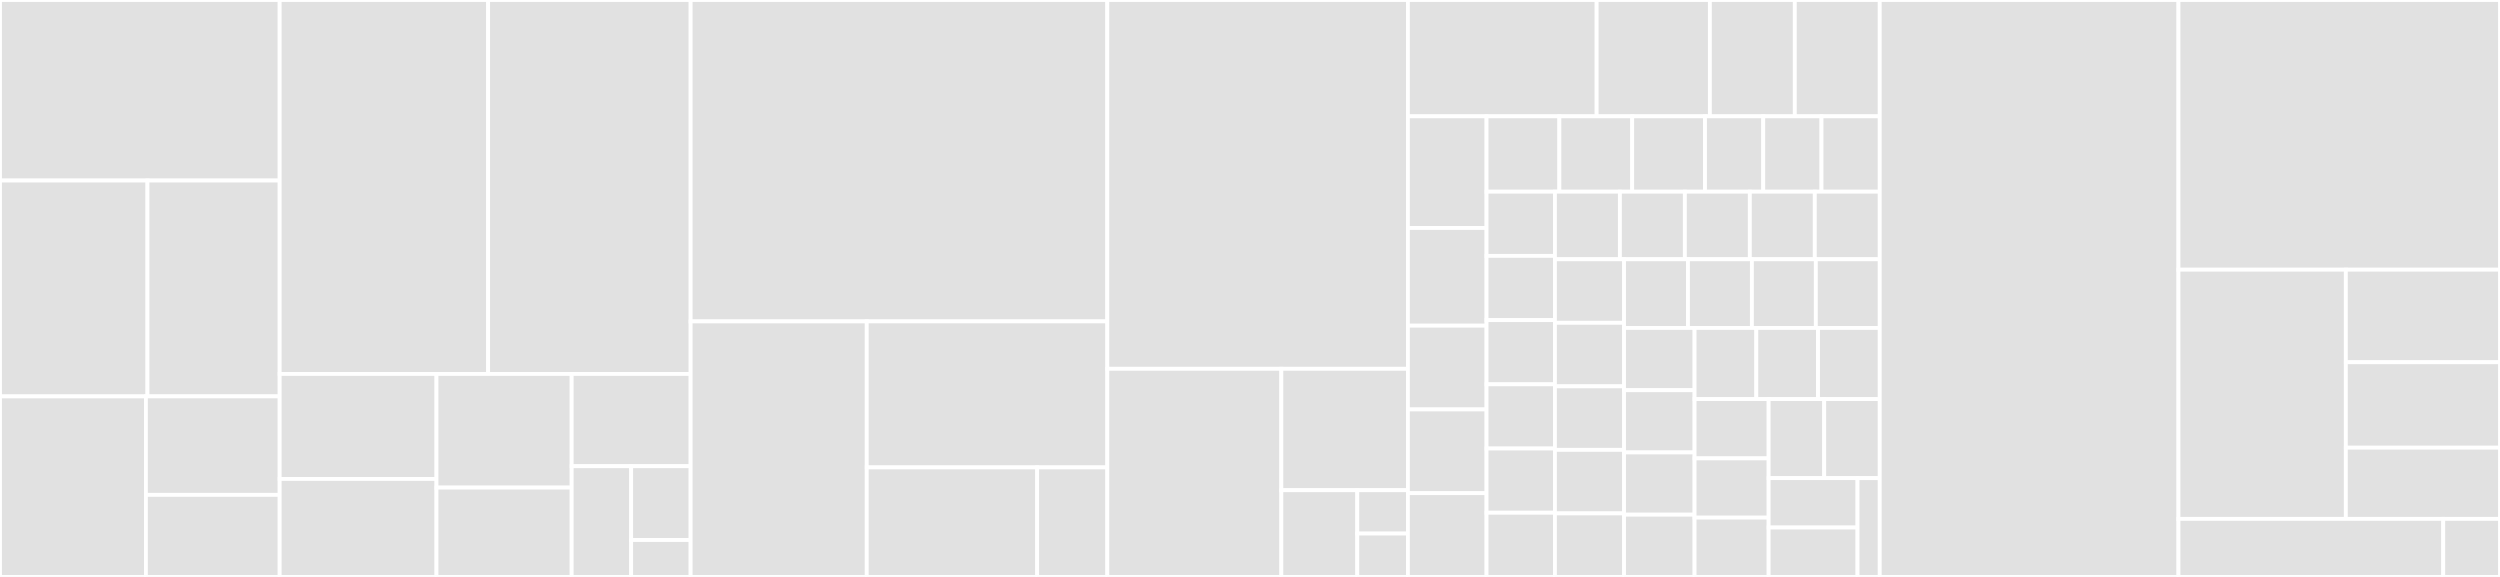 <svg baseProfile="full" width="650" height="150" viewBox="0 0 650 150" version="1.1"
xmlns="http://www.w3.org/2000/svg" xmlns:ev="http://www.w3.org/2001/xml-events"
xmlns:xlink="http://www.w3.org/1999/xlink">

<rect x="0" y="0" width="650" height="150" fill="#333333" stroke="none"/>

<style>rect.s{mask:url(#mask);}</style>
<defs>
  <pattern id="white" width="4" height="4" patternUnits="userSpaceOnUse" patternTransform="rotate(45)">
    <rect width="2" height="2" transform="translate(0,0)" fill="white"></rect>
  </pattern>
  <mask id="mask">
    <rect x="0" y="0" width="100%" height="100%" fill="url(#white)"></rect>
  </mask>
</defs>

<rect x="0" y="0" width="72.717" height="46.939" fill="#e1e1e1" stroke="white" stroke-width="1" class=" tooltipped" data-content="server/lib/oauth/callback.js"><title>server/lib/oauth/callback.js</title></rect>
<rect x="0" y="46.939" width="38.342" height="56.122" fill="#e1e1e1" stroke="white" stroke-width="1" class=" tooltipped" data-content="server/lib/oauth/client-legacy.js"><title>server/lib/oauth/client-legacy.js</title></rect>
<rect x="38.342" y="46.939" width="34.375" height="56.122" fill="#e1e1e1" stroke="white" stroke-width="1" class=" tooltipped" data-content="server/lib/oauth/pkce-handler.js"><title>server/lib/oauth/pkce-handler.js</title></rect>
<rect x="0" y="103.061" width="37.939" height="46.939" fill="#e1e1e1" stroke="white" stroke-width="1" class=" tooltipped" data-content="server/lib/oauth/authorization-url.js"><title>server/lib/oauth/authorization-url.js</title></rect>
<rect x="37.939" y="103.061" width="34.778" height="25.603" fill="#e1e1e1" stroke="white" stroke-width="1" class=" tooltipped" data-content="server/lib/oauth/state-handler.js"><title>server/lib/oauth/state-handler.js</title></rect>
<rect x="37.939" y="128.664" width="34.778" height="21.336" fill="#e1e1e1" stroke="white" stroke-width="1" class=" tooltipped" data-content="server/lib/oauth/client.js"><title>server/lib/oauth/client.js</title></rect>
<rect x="72.717" y="0" width="54.188" height="97.222" fill="#e1e1e1" stroke="white" stroke-width="1" class=" tooltipped" data-content="server/lib/cookie.js"><title>server/lib/cookie.js</title></rect>
<rect x="126.905" y="0" width="52.661" height="97.222" fill="#e1e1e1" stroke="white" stroke-width="1" class=" tooltipped" data-content="server/lib/callback-handler.js"><title>server/lib/callback-handler.js</title></rect>
<rect x="72.717" y="97.222" width="40.771" height="27.299" fill="#e1e1e1" stroke="white" stroke-width="1" class=" tooltipped" data-content="server/lib/csrf-token-handler.js"><title>server/lib/csrf-token-handler.js</title></rect>
<rect x="72.717" y="124.521" width="40.771" height="25.479" fill="#e1e1e1" stroke="white" stroke-width="1" class=" tooltipped" data-content="server/lib/default-events.js"><title>server/lib/default-events.js</title></rect>
<rect x="113.488" y="97.222" width="35.148" height="29.556" fill="#e1e1e1" stroke="white" stroke-width="1" class=" tooltipped" data-content="server/lib/callback-url-handler.js"><title>server/lib/callback-url-handler.js</title></rect>
<rect x="113.488" y="126.778" width="35.148" height="23.222" fill="#e1e1e1" stroke="white" stroke-width="1" class=" tooltipped" data-content="server/lib/email/signin.js"><title>server/lib/email/signin.js</title></rect>
<rect x="148.636" y="97.222" width="30.93" height="23.99" fill="#e1e1e1" stroke="white" stroke-width="1" class=" tooltipped" data-content="server/lib/default-callbacks.js"><title>server/lib/default-callbacks.js</title></rect>
<rect x="148.636" y="121.212" width="15.465" height="28.788" fill="#e1e1e1" stroke="white" stroke-width="1" class=" tooltipped" data-content="server/lib/extend-res.js"><title>server/lib/extend-res.js</title></rect>
<rect x="164.101" y="121.212" width="15.465" height="19.192" fill="#e1e1e1" stroke="white" stroke-width="1" class=" tooltipped" data-content="server/lib/providers.js"><title>server/lib/providers.js</title></rect>
<rect x="164.101" y="140.404" width="15.465" height="9.596" fill="#e1e1e1" stroke="white" stroke-width="1" class=" tooltipped" data-content="server/lib/create-secret.js"><title>server/lib/create-secret.js</title></rect>
<rect x="179.566" y="0" width="108.333" height="83.562" fill="#e1e1e1" stroke="white" stroke-width="1" class=" tooltipped" data-content="server/routes/callback.js"><title>server/routes/callback.js</title></rect>
<rect x="179.566" y="83.562" width="45.79" height="66.438" fill="#e1e1e1" stroke="white" stroke-width="1" class=" tooltipped" data-content="server/routes/session.js"><title>server/routes/session.js</title></rect>
<rect x="225.357" y="83.562" width="62.543" height="37.965" fill="#e1e1e1" stroke="white" stroke-width="1" class=" tooltipped" data-content="server/routes/signin.js"><title>server/routes/signin.js</title></rect>
<rect x="225.357" y="121.526" width="44.301" height="28.474" fill="#e1e1e1" stroke="white" stroke-width="1" class=" tooltipped" data-content="server/routes/signout.js"><title>server/routes/signout.js</title></rect>
<rect x="269.658" y="121.526" width="18.242" height="28.474" fill="#e1e1e1" stroke="white" stroke-width="1" class=" tooltipped" data-content="server/routes/providers.js"><title>server/routes/providers.js</title></rect>
<rect x="287.9" y="0" width="78.158" height="95.886" fill="#e1e1e1" stroke="white" stroke-width="1" class=" tooltipped" data-content="server/index.js"><title>server/index.js</title></rect>
<rect x="287.9" y="95.886" width="45.25" height="54.114" fill="#e1e1e1" stroke="white" stroke-width="1" class=" tooltipped" data-content="server/pages/signin.js"><title>server/pages/signin.js</title></rect>
<rect x="333.149" y="95.886" width="32.909" height="31.566" fill="#e1e1e1" stroke="white" stroke-width="1" class=" tooltipped" data-content="server/pages/index.js"><title>server/pages/index.js</title></rect>
<rect x="333.149" y="127.453" width="19.745" height="22.547" fill="#e1e1e1" stroke="white" stroke-width="1" class=" tooltipped" data-content="server/pages/error.js"><title>server/pages/error.js</title></rect>
<rect x="352.894" y="127.453" width="13.164" height="11.274" fill="#e1e1e1" stroke="white" stroke-width="1" class=" tooltipped" data-content="server/pages/signout.js"><title>server/pages/signout.js</title></rect>
<rect x="352.894" y="138.726" width="13.164" height="11.274" fill="#e1e1e1" stroke="white" stroke-width="1" class=" tooltipped" data-content="server/pages/verify-request.js"><title>server/pages/verify-request.js</title></rect>
<rect x="366.058" y="0" width="49.072" height="30.242" fill="#e1e1e1" stroke="white" stroke-width="1" class=" tooltipped" data-content="providers/email.js"><title>providers/email.js</title></rect>
<rect x="415.129" y="0" width="29.443" height="30.242" fill="#e1e1e1" stroke="white" stroke-width="1" class=" tooltipped" data-content="providers/azure-ad-b2c.js"><title>providers/azure-ad-b2c.js</title></rect>
<rect x="444.572" y="0" width="22.082" height="30.242" fill="#e1e1e1" stroke="white" stroke-width="1" class=" tooltipped" data-content="providers/discord.js"><title>providers/discord.js</title></rect>
<rect x="466.654" y="0" width="22.082" height="30.242" fill="#e1e1e1" stroke="white" stroke-width="1" class=" tooltipped" data-content="providers/foursquare.js"><title>providers/foursquare.js</title></rect>
<rect x="366.058" y="30.242" width="20.446" height="29.032" fill="#e1e1e1" stroke="white" stroke-width="1" class=" tooltipped" data-content="providers/battlenet.js"><title>providers/battlenet.js</title></rect>
<rect x="366.058" y="59.274" width="20.446" height="25.403" fill="#e1e1e1" stroke="white" stroke-width="1" class=" tooltipped" data-content="providers/apple.js"><title>providers/apple.js</title></rect>
<rect x="366.058" y="84.677" width="20.446" height="21.774" fill="#e1e1e1" stroke="white" stroke-width="1" class=" tooltipped" data-content="providers/vk.js"><title>providers/vk.js</title></rect>
<rect x="366.058" y="106.452" width="20.446" height="21.774" fill="#e1e1e1" stroke="white" stroke-width="1" class=" tooltipped" data-content="providers/bungie.js"><title>providers/bungie.js</title></rect>
<rect x="366.058" y="128.226" width="20.446" height="21.774" fill="#e1e1e1" stroke="white" stroke-width="1" class=" tooltipped" data-content="providers/facebook.js"><title>providers/facebook.js</title></rect>
<rect x="386.504" y="30.242" width="18.932" height="19.597" fill="#e1e1e1" stroke="white" stroke-width="1" class=" tooltipped" data-content="providers/github.js"><title>providers/github.js</title></rect>
<rect x="405.436" y="30.242" width="18.932" height="19.597" fill="#e1e1e1" stroke="white" stroke-width="1" class=" tooltipped" data-content="providers/workos.js"><title>providers/workos.js</title></rect>
<rect x="424.368" y="30.242" width="18.932" height="19.597" fill="#e1e1e1" stroke="white" stroke-width="1" class=" tooltipped" data-content="providers/azure-ad.js"><title>providers/azure-ad.js</title></rect>
<rect x="443.3" y="30.242" width="15.146" height="19.597" fill="#e1e1e1" stroke="white" stroke-width="1" class=" tooltipped" data-content="providers/42.js"><title>providers/42.js</title></rect>
<rect x="458.446" y="30.242" width="15.146" height="19.597" fill="#e1e1e1" stroke="white" stroke-width="1" class=" tooltipped" data-content="providers/box.js"><title>providers/box.js</title></rect>
<rect x="473.591" y="30.242" width="15.146" height="19.597" fill="#e1e1e1" stroke="white" stroke-width="1" class=" tooltipped" data-content="providers/line.js"><title>providers/line.js</title></rect>
<rect x="386.504" y="49.839" width="17.78" height="16.694" fill="#e1e1e1" stroke="white" stroke-width="1" class=" tooltipped" data-content="providers/okta.js"><title>providers/okta.js</title></rect>
<rect x="386.504" y="66.532" width="17.78" height="16.694" fill="#e1e1e1" stroke="white" stroke-width="1" class=" tooltipped" data-content="providers/osso.js"><title>providers/osso.js</title></rect>
<rect x="386.504" y="83.226" width="17.78" height="16.694" fill="#e1e1e1" stroke="white" stroke-width="1" class=" tooltipped" data-content="providers/zoho.js"><title>providers/zoho.js</title></rect>
<rect x="386.504" y="99.919" width="17.78" height="16.694" fill="#e1e1e1" stroke="white" stroke-width="1" class=" tooltipped" data-content="providers/zoom.js"><title>providers/zoom.js</title></rect>
<rect x="386.504" y="116.613" width="17.78" height="16.694" fill="#e1e1e1" stroke="white" stroke-width="1" class=" tooltipped" data-content="providers/auth0.js"><title>providers/auth0.js</title></rect>
<rect x="386.504" y="133.306" width="17.78" height="16.694" fill="#e1e1e1" stroke="white" stroke-width="1" class=" tooltipped" data-content="providers/kakao.js"><title>providers/kakao.js</title></rect>
<rect x="404.284" y="49.839" width="16.891" height="17.572" fill="#e1e1e1" stroke="white" stroke-width="1" class=" tooltipped" data-content="providers/naver.js"><title>providers/naver.js</title></rect>
<rect x="421.174" y="49.839" width="16.891" height="17.572" fill="#e1e1e1" stroke="white" stroke-width="1" class=" tooltipped" data-content="providers/slack.js"><title>providers/slack.js</title></rect>
<rect x="438.065" y="49.839" width="16.891" height="17.572" fill="#e1e1e1" stroke="white" stroke-width="1" class=" tooltipped" data-content="providers/faceit.js"><title>providers/faceit.js</title></rect>
<rect x="454.956" y="49.839" width="16.891" height="17.572" fill="#e1e1e1" stroke="white" stroke-width="1" class=" tooltipped" data-content="providers/gitlab.js"><title>providers/gitlab.js</title></rect>
<rect x="471.846" y="49.839" width="16.891" height="17.572" fill="#e1e1e1" stroke="white" stroke-width="1" class=" tooltipped" data-content="providers/google.js"><title>providers/google.js</title></rect>
<rect x="404.284" y="67.411" width="17.969" height="16.518" fill="#e1e1e1" stroke="white" stroke-width="1" class=" tooltipped" data-content="providers/mailru.js"><title>providers/mailru.js</title></rect>
<rect x="404.284" y="83.929" width="17.969" height="16.518" fill="#e1e1e1" stroke="white" stroke-width="1" class=" tooltipped" data-content="providers/medium.js"><title>providers/medium.js</title></rect>
<rect x="404.284" y="100.447" width="17.969" height="16.518" fill="#e1e1e1" stroke="white" stroke-width="1" class=" tooltipped" data-content="providers/reddit.js"><title>providers/reddit.js</title></rect>
<rect x="404.284" y="116.964" width="17.969" height="16.518" fill="#e1e1e1" stroke="white" stroke-width="1" class=" tooltipped" data-content="providers/strava.js"><title>providers/strava.js</title></rect>
<rect x="404.284" y="133.482" width="17.969" height="16.518" fill="#e1e1e1" stroke="white" stroke-width="1" class=" tooltipped" data-content="providers/twitch.js"><title>providers/twitch.js</title></rect>
<rect x="422.253" y="67.411" width="16.621" height="17.857" fill="#e1e1e1" stroke="white" stroke-width="1" class=" tooltipped" data-content="providers/yandex.js"><title>providers/yandex.js</title></rect>
<rect x="438.874" y="67.411" width="16.621" height="17.857" fill="#e1e1e1" stroke="white" stroke-width="1" class=" tooltipped" data-content="providers/cognito.js"><title>providers/cognito.js</title></rect>
<rect x="455.495" y="67.411" width="16.621" height="17.857" fill="#e1e1e1" stroke="white" stroke-width="1" class=" tooltipped" data-content="providers/dropbox.js"><title>providers/dropbox.js</title></rect>
<rect x="472.116" y="67.411" width="16.621" height="17.857" fill="#e1e1e1" stroke="white" stroke-width="1" class=" tooltipped" data-content="providers/netlify.js"><title>providers/netlify.js</title></rect>
<rect x="422.253" y="85.268" width="18.34" height="16.183" fill="#e1e1e1" stroke="white" stroke-width="1" class=" tooltipped" data-content="providers/spotify.js"><title>providers/spotify.js</title></rect>
<rect x="422.253" y="101.451" width="18.34" height="16.183" fill="#e1e1e1" stroke="white" stroke-width="1" class=" tooltipped" data-content="providers/twitter.js"><title>providers/twitter.js</title></rect>
<rect x="422.253" y="117.634" width="18.34" height="16.183" fill="#e1e1e1" stroke="white" stroke-width="1" class=" tooltipped" data-content="providers/coinbase.js"><title>providers/coinbase.js</title></rect>
<rect x="422.253" y="133.817" width="18.34" height="16.183" fill="#e1e1e1" stroke="white" stroke-width="1" class=" tooltipped" data-content="providers/linkedin.js"><title>providers/linkedin.js</title></rect>
<rect x="440.593" y="85.268" width="16.048" height="18.495" fill="#e1e1e1" stroke="white" stroke-width="1" class=" tooltipped" data-content="providers/onelogin.js"><title>providers/onelogin.js</title></rect>
<rect x="456.641" y="85.268" width="16.048" height="18.495" fill="#e1e1e1" stroke="white" stroke-width="1" class=" tooltipped" data-content="providers/atlassian.js"><title>providers/atlassian.js</title></rect>
<rect x="472.689" y="85.268" width="16.048" height="18.495" fill="#e1e1e1" stroke="white" stroke-width="1" class=" tooltipped" data-content="providers/eveonline.js"><title>providers/eveonline.js</title></rect>
<rect x="440.593" y="103.763" width="19.257" height="15.412" fill="#e1e1e1" stroke="white" stroke-width="1" class=" tooltipped" data-content="providers/instagram.js"><title>providers/instagram.js</title></rect>
<rect x="440.593" y="119.175" width="19.257" height="15.412" fill="#e1e1e1" stroke="white" stroke-width="1" class=" tooltipped" data-content="providers/mailchimp.js"><title>providers/mailchimp.js</title></rect>
<rect x="440.593" y="134.588" width="19.257" height="15.412" fill="#e1e1e1" stroke="white" stroke-width="1" class=" tooltipped" data-content="providers/wordpress.js"><title>providers/wordpress.js</title></rect>
<rect x="459.85" y="103.763" width="14.443" height="20.55" fill="#e1e1e1" stroke="white" stroke-width="1" class=" tooltipped" data-content="providers/freshbooks.js"><title>providers/freshbooks.js</title></rect>
<rect x="474.294" y="103.763" width="14.443" height="20.55" fill="#e1e1e1" stroke="white" stroke-width="1" class=" tooltipped" data-content="providers/fusionauth.js"><title>providers/fusionauth.js</title></rect>
<rect x="459.85" y="124.313" width="23.109" height="12.844" fill="#e1e1e1" stroke="white" stroke-width="1" class=" tooltipped" data-content="providers/salesforce.js"><title>providers/salesforce.js</title></rect>
<rect x="459.85" y="137.156" width="23.109" height="12.844" fill="#e1e1e1" stroke="white" stroke-width="1" class=" tooltipped" data-content="providers/identity-server4.js"><title>providers/identity-server4.js</title></rect>
<rect x="482.959" y="124.313" width="5.777" height="25.687" fill="#e1e1e1" stroke="white" stroke-width="1" class=" tooltipped" data-content="providers/credentials.js"><title>providers/credentials.js</title></rect>
<rect x="488.737" y="0" width="77.664" height="150.0" fill="#e1e1e1" stroke="white" stroke-width="1" class=" tooltipped" data-content="client/react.js"><title>client/react.js</title></rect>
<rect x="566.4" y="0" width="83.6" height="70.118" fill="#e1e1e1" stroke="white" stroke-width="1" class=" tooltipped" data-content="lib/jwt.js"><title>lib/jwt.js</title></rect>
<rect x="566.4" y="70.118" width="43.518" height="64.793" fill="#e1e1e1" stroke="white" stroke-width="1" class=" tooltipped" data-content="lib/logger.js"><title>lib/logger.js</title></rect>
<rect x="609.918" y="70.118" width="40.082" height="24.066" fill="#e1e1e1" stroke="white" stroke-width="1" class=" tooltipped" data-content="lib/errors.js"><title>lib/errors.js</title></rect>
<rect x="609.918" y="94.184" width="40.082" height="22.215" fill="#e1e1e1" stroke="white" stroke-width="1" class=" tooltipped" data-content="lib/merge.js"><title>lib/merge.js</title></rect>
<rect x="609.918" y="116.399" width="40.082" height="18.512" fill="#e1e1e1" stroke="white" stroke-width="1" class=" tooltipped" data-content="lib/parse-url.js"><title>lib/parse-url.js</title></rect>
<rect x="566.4" y="134.911" width="68.847" height="15.089" fill="#e1e1e1" stroke="white" stroke-width="1" class=" tooltipped" data-content="adapters/error-handler.js"><title>adapters/error-handler.js</title></rect>
<rect x="635.247" y="134.911" width="14.753" height="15.089" fill="#e1e1e1" stroke="white" stroke-width="1" class=" tooltipped" data-content="css/index.js"><title>css/index.js</title></rect>
</svg>